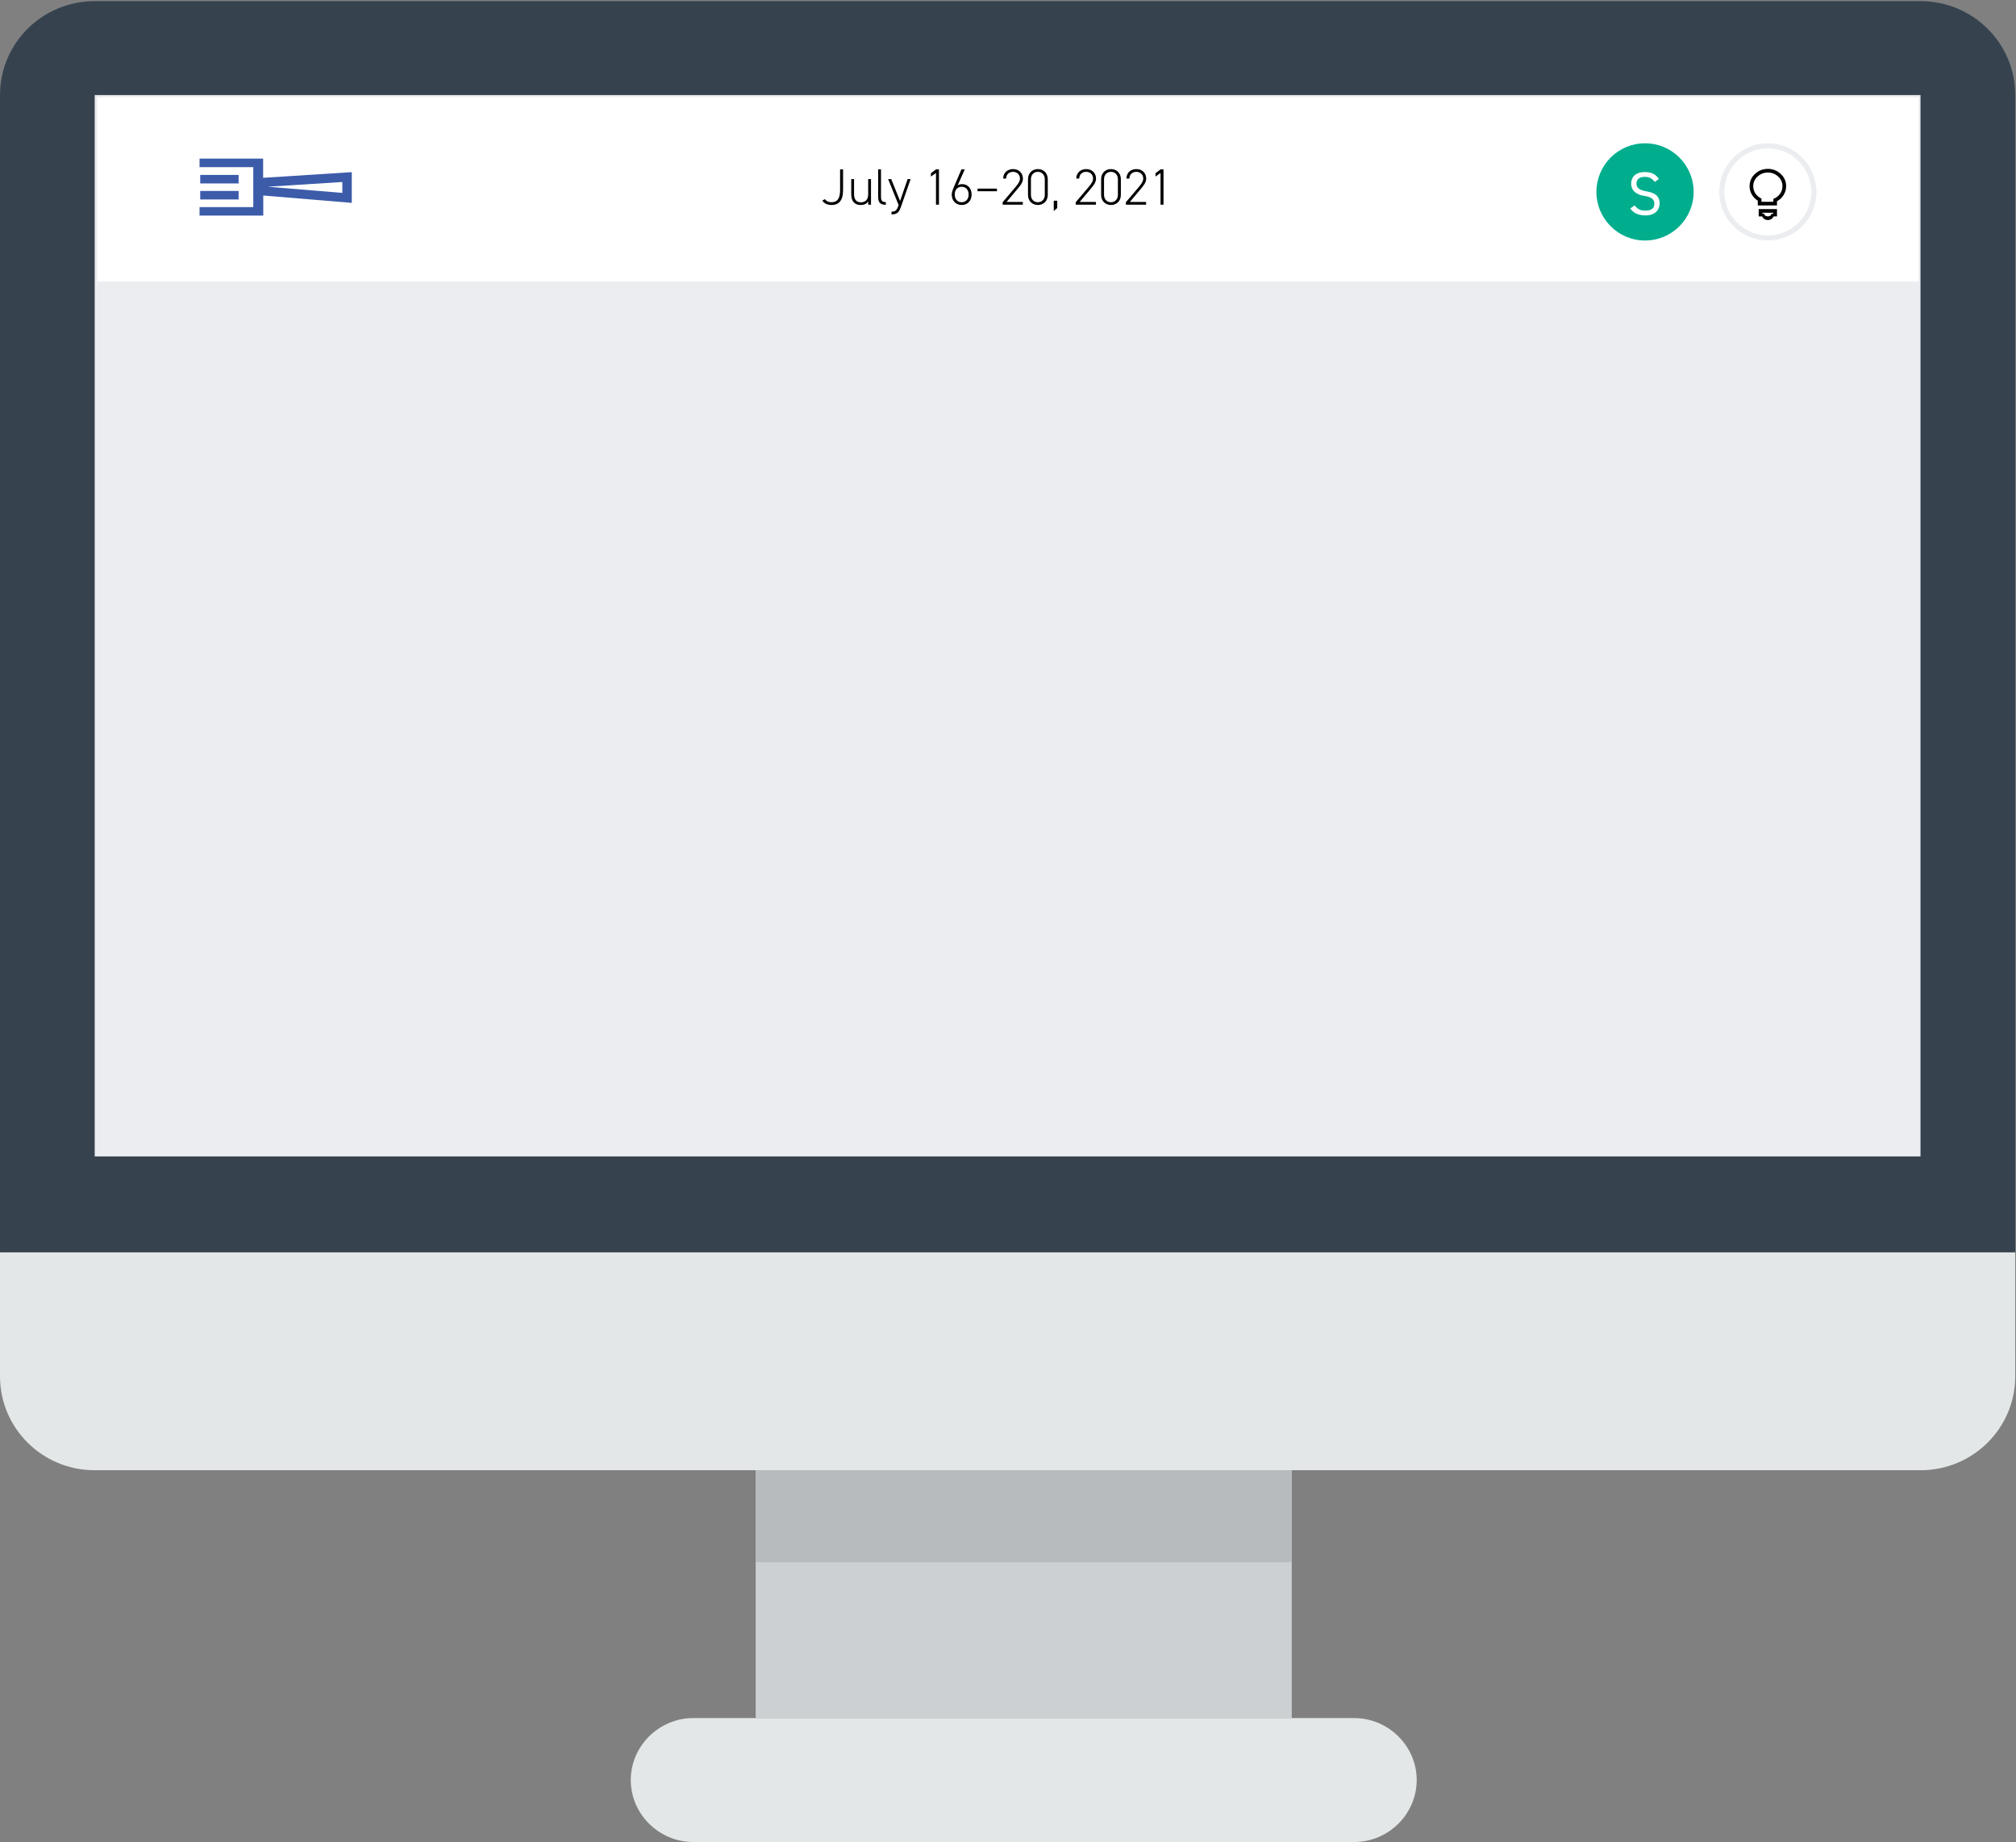 <svg width="394" height="360" viewBox="0 0 394 360" fill="none" xmlns="http://www.w3.org/2000/svg" xmlns:xlink="http://www.w3.org/1999/xlink">
<rect x="0" y="0" width="394" height="360" fill="#808080" stroke="none"/>
<g id="imac ">
<path id="Vector" d="M147.692 286.919H252.455V335.744H147.692V286.919Z" fill="#CCD0D2"/>
<path id="Vector_2" d="M135.483 335.743H264.665C271.36 335.743 276.874 341.211 276.874 347.851C276.874 354.491 271.36 359.959 264.665 359.959H135.483C128.788 359.959 123.274 354.491 123.274 347.851C123.274 341.211 128.788 335.743 135.483 335.743Z" fill="#E4E7E7"/>
<path id="Vector_3" d="M18.511 0.223H375.336C385.576 0.223 393.847 8.426 393.847 18.581V265.046C393.847 275.201 0.001 275.201 0.001 265.046V18.581C-2.33469e-05 8.426 8.271 0.223 18.511 0.223Z" fill="#36434F"/>
<path id="Vector_4" d="M18.511 18.581H375.336V225.986H18.511V18.581Z" fill="#EBEDF1"/>
<rect id="Rectangle 85" x="19" y="19" width="356" height="36" fill="white"/>
<g id="XMLID 165">
<path id="XMLID 170" d="M46.634 34.182H39.131V35.849H46.634V34.182Z" fill="#3C5CAA"/>
<path id="XMLID 169" d="M46.634 37.312H39.131V38.98H46.634V37.312Z" fill="#3C5CAA"/>
<path id="XMLID 166" d="M68.725 33.643L51.427 34.746V31H39V32.668H49.499V40.468H39V42.135H51.453V38.21L68.751 39.647V33.643H68.725ZM66.902 37.697L52.339 36.491L66.902 35.567V37.697Z" fill="#3C5CAA"/>
</g>
<path id="July 16&#226;&#128;&#147;20, 2021" d="M160.715 39.2C161.095 39.8 161.775 40.06 162.495 40.06C163.915 40.06 164.765 39.24 164.765 37.14V33.1H164.185V37.14C164.185 38.79 163.665 39.52 162.495 39.52C161.905 39.52 161.505 39.31 161.215 38.92L160.715 39.2ZM170.224 35H169.674V38C169.674 38.91 169.204 39.54 168.254 39.54C167.484 39.54 166.914 39.09 166.914 37.96V35H166.364V37.96C166.364 39.38 167.084 40.06 168.194 40.06C168.944 40.06 169.404 39.8 169.674 39.33V40H170.224V35ZM171.628 38.48C171.628 39.52 171.978 40.02 173.128 40.02V39.5C172.258 39.5 172.178 39.04 172.178 38.34V33.1H171.628V38.48ZM174.236 41.9C175.426 41.9 175.746 41.4 176.156 40.2L177.966 35H177.386L175.906 39.28L174.176 35H173.576L175.626 40.08L175.606 40.14C175.266 41.1 175.016 41.36 174.236 41.36V41.9ZM183.506 33.1H182.926L181.936 33.86V34.51L182.926 33.8V40H183.506V33.1ZM188.048 35.98C187.738 35.98 187.408 36.06 187.168 36.22L188.548 33.1H187.898L186.468 36.44C186.258 36.94 186.008 37.49 186.008 38.03C186.008 39.23 186.818 40.06 187.948 40.06C189.098 40.06 189.888 39.22 189.888 38C189.888 36.83 189.148 35.98 188.048 35.98ZM186.588 38C186.588 37.1 187.128 36.5 187.948 36.5C188.748 36.5 189.308 37.1 189.308 38C189.308 38.93 188.748 39.52 187.948 39.52C187.128 39.52 186.588 38.93 186.588 38ZM191.05 37.37H194.84V36.86H191.05V37.37ZM199.898 39.46H196.728L198.748 37.05C199.278 36.41 199.918 35.72 199.918 34.93C199.918 33.75 199.058 33.04 197.988 33.04C196.928 33.04 196.058 33.75 196.058 34.89H196.628C196.658 34.03 197.248 33.58 197.988 33.58C198.668 33.58 199.338 34.02 199.338 34.89C199.338 35.41 199.028 35.89 198.428 36.6L195.948 39.52V40H199.898V39.46ZM204.771 35.03C204.771 33.76 203.881 33.04 202.841 33.04C201.801 33.04 200.911 33.76 200.911 35.04V38.06C200.911 39.34 201.801 40.06 202.841 40.06C203.881 40.06 204.771 39.34 204.771 38.07V35.03ZM204.191 35.03V38.07C204.191 38.97 203.601 39.52 202.841 39.52C202.071 39.52 201.481 38.97 201.481 38.07V35.03C201.481 34.13 202.071 33.58 202.841 33.58C203.601 33.58 204.191 34.13 204.191 35.03ZM206.623 39.22H205.943V41.24L206.623 40.65V39.22ZM214.185 39.46H211.015L213.035 37.05C213.565 36.41 214.205 35.72 214.205 34.93C214.205 33.75 213.345 33.04 212.275 33.04C211.215 33.04 210.345 33.75 210.345 34.89H210.915C210.945 34.03 211.535 33.58 212.275 33.58C212.955 33.58 213.625 34.02 213.625 34.89C213.625 35.41 213.315 35.89 212.715 36.6L210.235 39.52V40H214.185V39.46ZM219.058 35.03C219.058 33.76 218.168 33.04 217.128 33.04C216.088 33.04 215.198 33.76 215.198 35.04V38.06C215.198 39.34 216.088 40.06 217.128 40.06C218.168 40.06 219.058 39.34 219.058 38.07V35.03ZM218.478 35.03V38.07C218.478 38.97 217.888 39.52 217.128 39.52C216.358 39.52 215.768 38.97 215.768 38.07V35.03C215.768 34.13 216.358 33.58 217.128 33.58C217.888 33.58 218.478 34.13 218.478 35.03ZM223.99 39.46H220.82L222.84 37.05C223.37 36.41 224.01 35.72 224.01 34.93C224.01 33.75 223.15 33.04 222.08 33.04C221.02 33.04 220.15 33.75 220.15 34.89H220.72C220.75 34.03 221.34 33.58 222.08 33.58C222.76 33.58 223.43 34.02 223.43 34.89C223.43 35.41 223.12 35.89 222.52 36.6L220.04 39.52V40H223.99V39.46ZM227.392 33.1H226.812L225.822 33.86V34.51L226.812 33.8V40H227.392V33.1Z" fill="black"/>
<circle id="Ellipse 35" cx="321.5" cy="37.5" r="9.5" fill="#00AE8E"/>
<circle id="Ellipse 36" cx="345.5" cy="37.5" r="9" fill="white" stroke="#EBEDF1"/>
<path id="&#239;&#129;&#142;" d="M346.216 41.75H346.574V41.571H344.431V41.75H344.788C344.788 41.915 344.864 42.048 345.016 42.147C345.168 42.239 345.33 42.286 345.502 42.286C345.674 42.286 345.836 42.239 345.988 42.147C346.14 42.048 346.216 41.915 346.216 41.75ZM348.359 36.393C348.359 35.632 348.075 34.997 347.506 34.488C346.937 33.972 346.269 33.714 345.502 33.714C344.735 33.714 344.067 33.972 343.498 34.488C342.929 34.997 342.645 35.632 342.645 36.393C342.645 36.915 342.79 37.392 343.081 37.821C343.379 38.251 343.769 38.579 344.252 38.804V39.429H346.574V38.873C347.103 38.668 347.533 38.344 347.863 37.901C348.194 37.451 348.359 36.948 348.359 36.393ZM347.288 40.857V42.286H346.633C346.527 42.504 346.372 42.679 346.167 42.812C345.968 42.937 345.747 43 345.502 43C345.257 43 345.033 42.937 344.827 42.812C344.629 42.679 344.477 42.504 344.371 42.286H343.716V40.857H347.288ZM349.074 36.393C349.074 37.008 348.911 37.577 348.587 38.099C348.27 38.622 347.837 39.032 347.288 39.329V40.143H343.538V39.22C343.048 38.916 342.658 38.513 342.367 38.01C342.076 37.507 341.931 36.968 341.931 36.393C341.931 35.434 342.285 34.63 342.992 33.982C343.7 33.327 344.536 33 345.502 33C346.468 33 347.304 33.327 348.012 33.982C348.72 34.63 349.074 35.434 349.074 36.393Z" fill="black"/>
<path id="S" d="M324.204 34.98C323.616 34.068 322.788 33.624 321.468 33.624C319.572 33.624 318.792 34.668 318.792 35.856C318.792 37.296 319.8 38.04 321.36 38.28C322.92 38.52 323.316 39.048 323.316 39.828C323.316 40.536 322.92 41.16 321.564 41.16C320.484 41.16 320.004 40.788 319.464 40.152L318.612 40.74C319.236 41.64 320.22 42.096 321.564 42.096C323.628 42.096 324.348 40.86 324.348 39.78C324.348 38.244 323.376 37.668 321.78 37.392C320.568 37.176 319.824 36.84 319.824 35.856C319.824 34.992 320.472 34.56 321.432 34.56C322.476 34.56 322.956 34.98 323.4 35.556L324.204 34.98Z" fill="white"/>
<path id="Vector_5" d="M147.692 286.919H252.455V305.278H147.692V286.919Z" fill="#B7BBBD"/>
<path id="Vector_6" d="M0 268.951C0 279.106 8.271 287.309 18.511 287.309H375.336C385.576 287.309 393.847 279.106 393.847 268.951V244.734H0V268.951Z" fill="#E4E7E7"/>
</g>
<defs>
</defs>
</svg>
